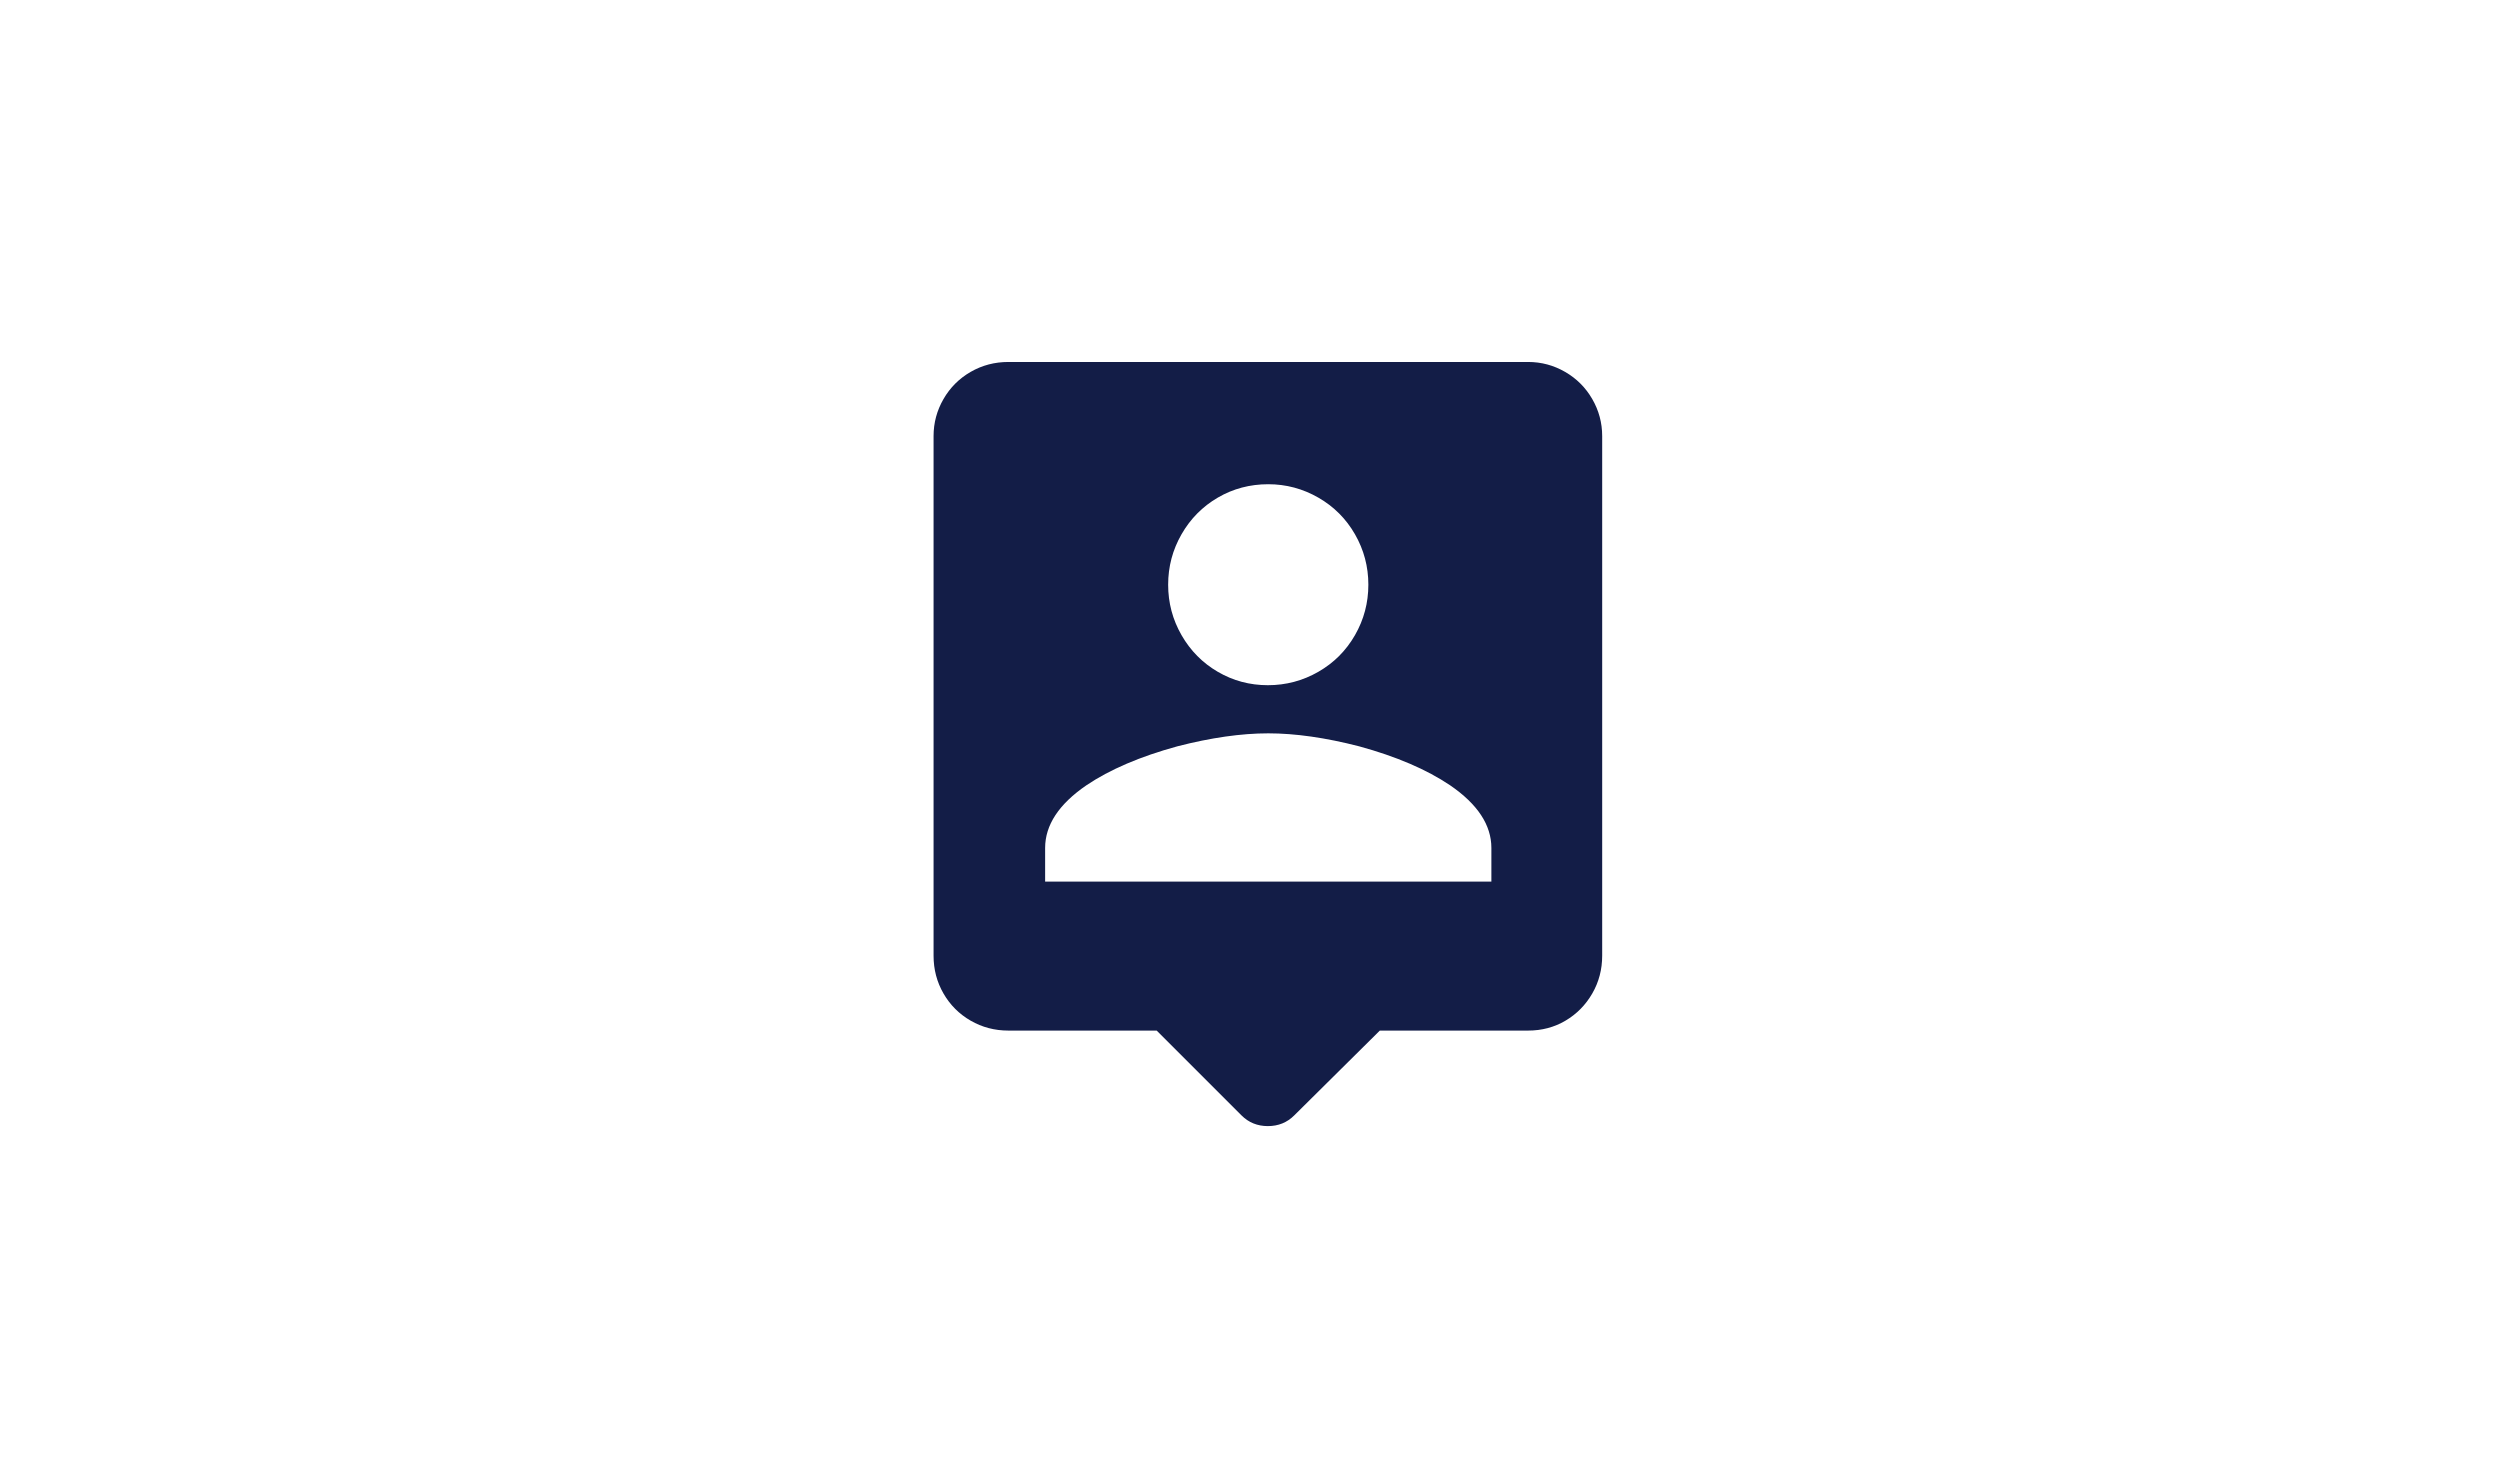 <?xml version="1.0" encoding="UTF-8"?>
<svg width="566px" height="336px" viewBox="0 0 566 336" version="1.1" xmlns="http://www.w3.org/2000/svg" xmlns:xlink="http://www.w3.org/1999/xlink">
    <title>players-img2</title>
    <g id="players-img2" stroke="none" stroke-width="1" fill="none" fill-rule="evenodd">
        <rect fill="#FFFFFF" x="0" y="0" width="566" height="336"></rect>
        <g id="" transform="translate(211.359, 81.95)" fill="#131D47" fill-rule="nonzero">
            <path d="M134.594,0 L16.954,0 C13.84,0 10.986,0.75 8.39,2.249 C5.795,3.748 3.748,5.795 2.249,8.39 C0.75,10.986 0,13.782 0,16.781 L0,134.421 C0,137.535 0.75,140.389 2.249,142.984 C3.748,145.579 5.795,147.627 8.39,149.126 C10.986,150.625 13.84,151.375 16.954,151.375 L50.516,151.375 L69.719,170.578 C71.334,172.193 73.323,173 75.688,173 C78.052,173 80.041,172.193 81.656,170.578 L101.032,151.375 L134.594,151.375 C137.708,151.375 140.534,150.625 143.071,149.126 C145.608,147.627 147.627,145.579 149.126,142.984 C150.625,140.389 151.375,137.535 151.375,134.421 L151.375,16.781 C151.375,13.782 150.625,10.986 149.126,8.39 C147.627,5.795 145.579,3.748 142.984,2.249 C140.389,0.75 137.593,0 134.594,0 Z M75.774,27.68 C79.811,27.68 83.588,28.689 87.106,30.707 C90.623,32.726 93.391,35.494 95.409,39.011 C97.428,42.529 98.437,46.335 98.437,50.429 C98.437,54.524 97.428,58.33 95.409,61.847 C93.391,65.365 90.623,68.133 87.106,70.151 C83.588,72.17 79.782,73.179 75.688,73.179 C71.593,73.179 67.816,72.17 64.356,70.151 C60.896,68.133 58.157,65.365 56.139,61.847 C54.12,58.33 53.111,54.524 53.111,50.429 C53.111,46.335 54.12,42.529 56.139,39.011 C58.157,35.494 60.896,32.726 64.356,30.707 C67.816,28.689 71.622,27.68 75.774,27.68 Z M126.29,117.64 L25.258,117.64 L25.258,110.028 C25.258,104.838 28.372,100.109 34.6,95.842 C39.905,92.267 46.768,89.326 55.187,87.019 C62.799,85.058 69.661,84.078 75.774,84.078 C81.887,84.078 88.749,85.058 96.361,87.019 C104.78,89.326 111.643,92.267 116.948,95.842 C123.176,100.109 126.29,104.838 126.29,110.028 L126.29,117.64 Z" id="Shape"></path>
        </g>
    </g>
</svg>